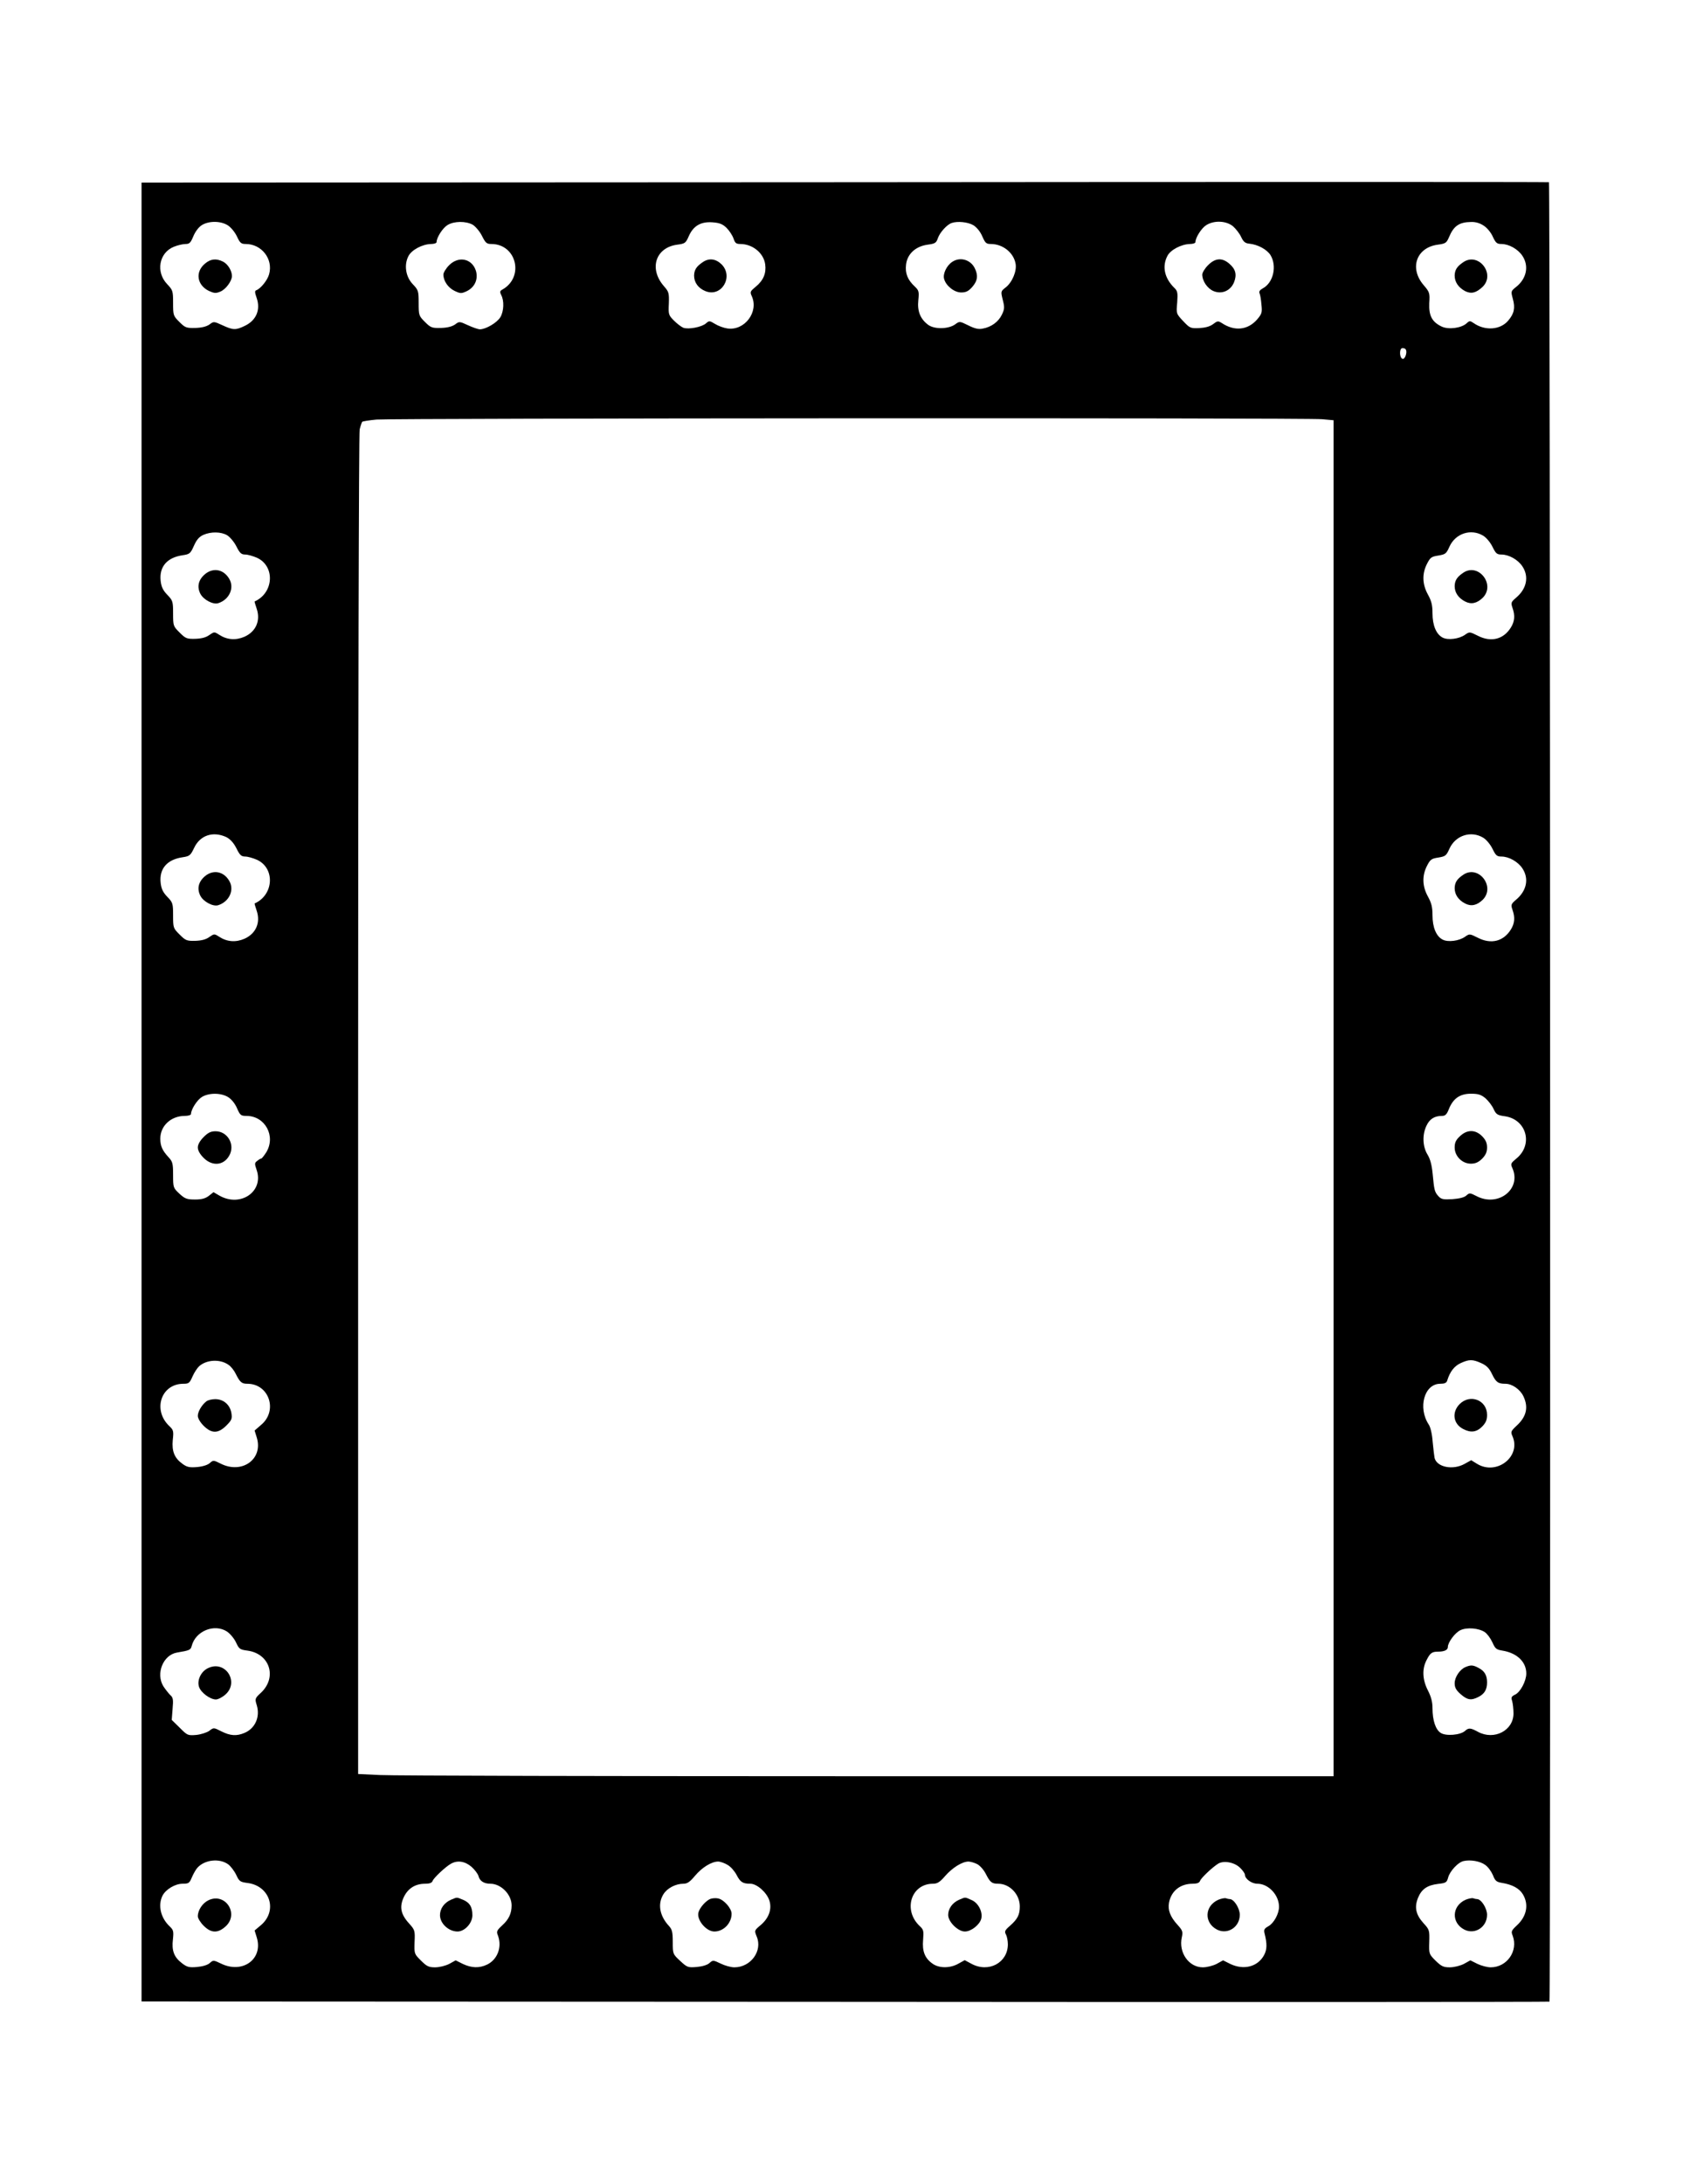  <svg version="1.0" xmlns="http://www.w3.org/2000/svg"
 width="991pt" height="1280pt" viewBox="0 0 991 1280"
 preserveAspectRatio="xMidYMid meet"><g transform="translate(0,1280) scale(0.1,-0.1)"
fill="#000000" stroke="none">
<path d="M4953 11732 l-4123 -2 0 -5330 0 -5330 4126 -2 c2269 -2 4128 -1
4130 1 7 8 4 10660 -3 10663 -5 2 -1863 2 -4130 0z m-3618 -252 c19 -12 42
-40 54 -65 18 -39 25 -45 52 -45 93 0 162 -88 137 -177 -9 -35 -50 -85 -75
-94 -10 -3 -9 -14 2 -45 24 -69 -2 -131 -68 -163 -55 -27 -70 -26 -133 3 -50
23 -51 23 -76 4 -18 -12 -45 -19 -83 -20 -52 -1 -59 1 -93 35 -36 36 -37 39
-37 112 0 70 -2 75 -34 109 -69 71 -49 185 39 220 22 9 53 16 68 16 23 0 30 7
46 46 12 28 31 53 50 65 41 25 109 25 151 -1z m1437 3 c16 -10 41 -39 54 -65
21 -42 28 -48 55 -48 148 0 195 -194 65 -267 -15 -8 -16 -14 -7 -32 18 -33 16
-95 -5 -130 -19 -32 -85 -71 -120 -71 -10 0 -42 11 -70 24 -50 23 -51 23 -76
4 -18 -12 -45 -19 -83 -20 -52 -1 -59 1 -93 35 -36 36 -37 39 -37 112 0 70 -2
75 -34 109 -42 43 -53 113 -26 165 19 37 82 70 133 71 17 0 32 5 32 11 0 27
36 83 64 100 39 24 108 24 148 2z m1488 -18 c16 -16 34 -43 41 -62 9 -27 15
-33 40 -33 72 0 137 -53 146 -119 7 -52 -10 -94 -55 -131 -33 -27 -35 -31 -24
-55 43 -93 -42 -205 -143 -190 -21 3 -54 15 -73 27 -31 19 -34 19 -52 3 -24
-22 -103 -37 -133 -26 -12 5 -37 24 -55 42 -32 32 -33 37 -30 100 2 62 0 69
-29 102 -89 102 -49 226 78 243 46 6 50 9 68 50 27 61 71 86 139 81 41 -3 59
-10 82 -32z m1448 15 c20 -13 40 -37 52 -65 17 -39 23 -45 50 -45 70 0 133
-50 145 -114 9 -43 -19 -110 -57 -140 -30 -23 -30 -24 -18 -73 11 -43 11 -54
-5 -87 -20 -42 -62 -73 -113 -82 -24 -5 -46 0 -84 19 -51 25 -51 25 -77 6 -39
-28 -121 -30 -158 -3 -46 34 -65 80 -58 145 5 50 3 57 -21 80 -42 39 -57 77
-51 128 7 62 55 107 126 117 45 6 51 10 61 39 11 32 52 78 80 88 34 12 96 6
128 -13z m1522 -6 c17 -15 39 -43 48 -63 13 -28 24 -37 47 -39 51 -5 104 -34
125 -67 39 -64 17 -162 -45 -195 -17 -9 -24 -19 -19 -29 4 -9 9 -39 11 -67 5
-46 2 -54 -26 -87 -55 -62 -132 -70 -207 -20 -21 13 -25 13 -51 -7 -19 -14
-46 -21 -82 -23 -50 -2 -54 0 -93 41 -41 44 -41 44 -35 109 4 57 2 68 -17 86
-58 57 -73 126 -40 188 18 35 82 68 132 69 17 0 32 5 32 11 0 27 36 83 64 100
47 29 117 25 156 -7z m1471 3 c19 -12 43 -41 53 -65 17 -36 24 -42 50 -42 44
0 97 -30 123 -69 40 -60 25 -134 -37 -183 -30 -24 -31 -25 -19 -69 15 -54 8
-87 -27 -128 -46 -55 -136 -61 -202 -15 -22 15 -25 15 -42 -1 -31 -28 -106
-38 -146 -19 -57 27 -76 64 -73 137 4 60 2 65 -33 106 -85 99 -43 220 83 237
45 6 51 10 65 42 28 68 60 90 130 91 27 1 53 -7 75 -22z m-458 -725 c11 -16
-5 -61 -19 -55 -19 7 -19 63 0 63 8 0 17 -3 19 -8z m-490 -409 l67 -6 0 -3973
0 -3974 -2732 0 c-1503 0 -2790 3 -2860 7 l-128 6 0 3921 c0 2250 4 3937 9
3959 5 21 12 41 15 45 4 3 41 9 84 13 101 8 5456 11 5545 2z m-6421 -680 c16
-10 41 -39 54 -65 20 -40 29 -48 52 -48 15 0 46 -9 69 -19 107 -49 99 -206
-14 -256 -1 0 4 -19 12 -42 24 -70 -4 -135 -72 -165 -51 -22 -102 -18 -148 12
-28 18 -29 18 -58 -2 -19 -14 -46 -21 -83 -22 -49 -1 -56 2 -91 37 -37 37 -38
39 -38 112 0 70 -2 76 -34 109 -25 26 -35 46 -39 82 -9 83 38 137 130 150 40
6 45 10 65 55 16 36 31 53 55 64 45 20 104 19 140 -2z m7366 -3 c18 -11 42
-40 54 -65 19 -39 26 -45 52 -45 44 0 97 -30 123 -69 40 -60 26 -132 -38 -185
-28 -24 -30 -29 -20 -58 16 -45 13 -79 -9 -115 -43 -70 -116 -89 -194 -49 -48
24 -49 24 -75 6 -35 -25 -100 -33 -131 -17 -38 19 -60 72 -60 143 0 48 -6 72
-27 110 -33 60 -35 122 -5 180 19 37 26 42 66 48 42 7 47 11 65 51 35 79 127
109 199 65z m-7371 -1766 c23 -12 42 -32 59 -65 20 -41 29 -49 52 -49 15 0 46
-9 69 -19 107 -49 99 -206 -14 -256 -1 0 4 -19 12 -42 24 -70 -4 -135 -72
-165 -51 -22 -102 -18 -148 12 -28 18 -29 18 -58 -2 -19 -14 -46 -21 -83 -22
-49 -1 -56 2 -91 37 -37 37 -38 39 -38 112 0 70 -2 76 -34 109 -25 26 -35 46
-39 82 -9 83 38 137 130 150 39 6 45 10 66 54 35 75 111 100 189 64z m7371 -4
c18 -11 42 -40 54 -65 19 -39 26 -45 52 -45 44 0 97 -30 123 -69 40 -60 26
-132 -38 -185 -28 -24 -30 -29 -20 -58 16 -45 13 -79 -9 -115 -43 -70 -116
-89 -194 -49 -48 24 -49 24 -75 6 -35 -25 -100 -33 -131 -17 -38 19 -60 72
-60 143 0 48 -6 72 -27 110 -33 60 -35 122 -5 180 19 37 26 42 66 48 42 7 47
11 65 51 35 79 127 109 199 65z m-7360 -1520 c20 -13 40 -37 52 -65 18 -41 22
-45 55 -45 110 0 174 -119 116 -214 -13 -20 -26 -36 -29 -36 -4 0 -15 -6 -24
-14 -15 -11 -16 -16 -3 -53 43 -125 -93 -220 -217 -151 l-36 21 -28 -22 c-20
-15 -41 -21 -80 -21 -48 0 -59 4 -92 34 -36 34 -37 36 -37 110 0 67 -3 78 -26
103 -37 40 -49 66 -49 110 0 75 63 133 144 133 20 0 36 5 36 11 0 27 36 83 64
100 41 25 112 25 154 -1z m7372 -6 c17 -15 39 -43 48 -63 15 -32 22 -37 66
-43 127 -18 168 -165 69 -247 -34 -28 -36 -32 -25 -56 56 -123 -82 -232 -210
-165 -39 20 -41 20 -60 3 -12 -11 -41 -18 -81 -21 -54 -3 -65 -1 -82 17 -23
26 -25 35 -34 131 -5 52 -14 87 -30 113 -29 47 -32 117 -6 170 18 39 47 57 91
57 19 0 28 9 40 40 25 62 65 90 129 90 43 0 59 -5 85 -26z m-7370 -1563 c14
-9 33 -33 42 -52 25 -50 35 -59 69 -59 127 0 180 -158 80 -241 l-38 -33 13
-42 c38 -126 -87 -215 -212 -152 -42 21 -44 21 -64 3 -13 -11 -41 -20 -74 -23
-45 -4 -60 0 -85 18 -48 34 -64 74 -58 140 6 52 4 59 -19 81 -101 94 -50 249
81 249 32 0 37 4 54 43 10 23 28 50 39 60 44 39 123 43 172 8z m7346 10 c31
-14 47 -30 63 -64 23 -48 36 -57 79 -57 39 0 86 -33 105 -73 31 -65 18 -120
-40 -173 -33 -31 -35 -36 -25 -59 55 -120 -91 -235 -207 -164 l-34 21 -38 -21
c-69 -39 -164 -20 -177 35 -2 10 -7 53 -11 94 -3 44 -13 87 -23 101 -65 99
-26 239 67 239 25 0 37 5 41 18 16 53 42 86 79 103 50 23 70 23 121 0z m-7355
-1573 c19 -13 43 -42 53 -64 18 -39 23 -42 68 -48 130 -18 174 -156 79 -246
-37 -34 -37 -36 -25 -75 20 -68 -10 -135 -72 -161 -47 -20 -84 -17 -136 9 -45
23 -45 23 -71 3 -14 -10 -48 -21 -76 -24 -50 -4 -52 -3 -97 42 l-47 46 5 65
c5 54 3 67 -14 81 -10 10 -28 33 -40 51 -46 75 -1 185 81 198 72 12 79 15 85
38 22 88 133 133 207 85z m7375 -3 c14 -9 34 -36 45 -60 17 -38 23 -43 60 -49
85 -14 139 -66 139 -134 0 -44 -35 -110 -66 -124 -21 -10 -24 -16 -17 -37 4
-14 8 -47 8 -73 0 -100 -113 -159 -208 -108 -44 24 -55 25 -77 5 -27 -24 -112
-31 -142 -11 -30 19 -48 74 -48 145 0 36 -8 67 -27 104 -32 62 -35 126 -8 177
21 42 32 50 67 50 38 0 58 10 58 27 0 28 43 85 74 99 38 18 107 12 142 -11z
m-7367 -1362 c14 -11 35 -38 46 -61 18 -39 23 -42 69 -48 130 -18 175 -163 76
-247 l-37 -31 13 -42 c38 -126 -84 -214 -210 -152 -44 21 -46 21 -66 3 -12
-11 -41 -20 -74 -23 -47 -4 -59 -1 -89 22 -47 36 -61 74 -53 140 5 48 3 55
-20 77 -52 49 -69 123 -41 179 19 37 74 70 118 70 35 0 40 3 54 37 9 21 23 46
33 57 43 47 129 57 181 19z m7369 -2 c17 -11 37 -39 46 -60 13 -34 21 -41 53
-46 61 -10 102 -32 123 -67 36 -60 23 -129 -36 -183 -31 -29 -34 -35 -24 -59
34 -90 -33 -186 -129 -186 -19 0 -54 9 -77 20 l-42 21 -38 -21 c-22 -11 -57
-20 -83 -20 -37 0 -49 6 -83 39 -39 39 -39 40 -37 110 2 68 1 72 -34 110 -45
50 -54 93 -32 148 21 51 53 74 118 82 47 5 51 9 59 38 10 37 59 90 91 96 40 9
96 -1 125 -22z m-5943 -12 c19 -17 38 -42 41 -55 7 -28 32 -44 69 -44 63 0
125 -63 125 -127 0 -47 -16 -82 -56 -118 -31 -29 -34 -35 -24 -59 25 -67 -3
-141 -64 -170 -46 -22 -91 -20 -142 4 l-42 21 -38 -21 c-22 -11 -57 -20 -83
-20 -37 0 -49 6 -83 40 -39 39 -39 39 -37 108 3 68 2 71 -33 110 -49 54 -57
98 -29 156 25 50 67 76 125 76 25 0 39 5 43 17 7 18 75 82 107 100 38 22 83
15 121 -18z m1502 11 c18 -10 41 -37 52 -58 22 -43 37 -52 81 -52 38 0 95 -50
111 -97 17 -51 -2 -104 -50 -145 -38 -32 -38 -32 -24 -67 36 -84 -34 -181
-131 -181 -20 0 -56 10 -80 22 -44 21 -46 21 -66 3 -12 -11 -41 -20 -74 -23
-52 -4 -56 -3 -98 36 -43 40 -43 41 -43 110 0 59 -4 74 -22 94 -55 59 -68 129
-33 186 22 36 72 62 118 62 22 0 38 11 67 46 41 49 96 83 135 84 14 0 39 -9
57 -20z m1463 5 c17 -9 39 -34 51 -58 25 -49 35 -57 72 -57 68 0 127 -62 127
-133 0 -49 -13 -74 -57 -113 -31 -27 -34 -34 -24 -52 6 -11 11 -37 11 -57 0
-108 -113 -169 -214 -114 l-39 21 -38 -21 c-48 -27 -112 -27 -150 0 -46 32
-62 73 -56 140 4 52 3 60 -20 81 -99 93 -51 248 78 248 25 0 40 9 71 45 43 49
99 84 136 85 13 0 36 -7 52 -15z m1541 -21 c16 -15 29 -34 29 -41 0 -24 39
-53 73 -53 65 0 127 -66 127 -135 0 -41 -30 -96 -62 -114 -24 -13 -28 -21 -23
-41 16 -63 15 -96 -3 -129 -37 -68 -119 -89 -198 -51 l-42 21 -38 -21 c-22
-11 -57 -20 -81 -20 -82 0 -143 87 -123 176 7 32 5 40 -25 73 -43 47 -58 87
-50 130 13 69 66 111 139 111 25 0 39 5 43 17 7 18 74 81 107 101 32 19 94 8
127 -24z"/>
<path d="M1202 11255 c-59 -49 -47 -126 23 -160 31 -14 41 -15 67 -4 32 13 68
62 68 91 0 31 -23 69 -51 84 -41 21 -74 17 -107 -11z"/>
<path d="M2634 11246 c-19 -19 -34 -44 -34 -55 0 -38 28 -78 66 -96 34 -16 39
-16 70 -2 48 23 69 70 55 119 -22 72 -101 90 -157 34z"/>
<path d="M4120 11263 c-37 -25 -49 -45 -50 -78 0 -40 24 -74 66 -91 94 -39
168 84 95 157 -34 33 -74 38 -111 12z"/>
<path d="M5582 11264 c-31 -21 -54 -69 -46 -98 10 -40 59 -80 100 -80 28 0 43
7 65 32 32 36 36 69 14 112 -26 50 -88 66 -133 34z"/>
<path d="M7084 11246 c-19 -19 -34 -44 -34 -55 0 -38 30 -82 66 -97 48 -20 99
1 120 51 18 45 10 78 -28 110 -42 36 -82 33 -124 -9z"/>
<path d="M8580 11263 c-37 -25 -49 -45 -50 -78 0 -38 22 -70 61 -91 36 -18 64
-11 102 24 79 75 -23 207 -113 145z"/>
<path d="M1202 9435 c-39 -33 -48 -74 -27 -115 18 -35 75 -65 105 -55 65 21
96 90 64 143 -33 56 -94 67 -142 27z"/>
<path d="M8580 9443 c-37 -25 -49 -45 -50 -78 0 -38 22 -70 61 -90 36 -19 70
-11 104 22 76 77 -26 207 -115 146z"/>
<path d="M1202 7665 c-39 -33 -48 -74 -27 -115 18 -35 75 -65 105 -55 65 21
96 90 64 143 -33 56 -94 67 -142 27z"/>
<path d="M8580 7673 c-37 -25 -49 -45 -50 -78 0 -38 22 -70 61 -90 36 -19 70
-11 104 22 76 77 -26 207 -115 146z"/>
<path d="M1194 6136 c-22 -22 -34 -44 -34 -61 0 -17 12 -39 34 -61 55 -55 127
-43 156 25 25 62 -20 131 -86 131 -28 0 -44 -8 -70 -34z"/>
<path d="M8561 6141 c-24 -22 -31 -38 -31 -66 0 -51 44 -95 95 -95 27 0 44 8
66 29 21 22 29 39 29 66 0 27 -8 44 -29 66 -40 40 -88 40 -130 0z"/>
<path d="M1210 4587 c-27 -21 -50 -60 -50 -85 0 -14 14 -38 34 -58 47 -47 86
-46 133 1 32 32 35 40 30 73 -8 49 -46 82 -95 82 -20 0 -44 -6 -52 -13z"/>
<path d="M8559 4571 c-47 -48 -38 -116 21 -146 44 -23 78 -19 111 14 22 23 29
39 29 69 0 86 -99 125 -161 63z"/>
<path d="M1223 3025 c-43 -18 -69 -71 -56 -111 11 -34 65 -74 99 -74 13 0 38
13 56 29 82 73 1 201 -99 156z"/>
<path d="M8594 3030 c-33 -13 -64 -59 -64 -95 0 -25 8 -40 35 -64 40 -35 62
-38 105 -16 35 18 50 43 50 85 0 42 -15 67 -50 85 -32 17 -45 18 -76 5z"/>
<path d="M1222 1663 c-35 -17 -62 -58 -62 -94 0 -11 15 -36 34 -55 44 -44 83
-45 128 -5 83 74 -1 202 -100 154z"/>
<path d="M8594 1666 c-81 -36 -85 -135 -7 -175 62 -31 133 15 133 87 0 38 -34
92 -59 92 -5 0 -15 2 -23 5 -7 2 -27 -2 -44 -9z"/>
<path d="M2644 1666 c-40 -18 -64 -52 -64 -91 1 -49 51 -95 103 -95 42 0 87
49 87 95 0 49 -15 74 -55 91 -40 16 -32 16 -71 0z"/>
<path d="M4165 1671 c-26 -11 -61 -50 -69 -78 -13 -43 44 -113 93 -113 54 0
101 49 101 104 0 32 -46 84 -80 90 -14 3 -34 1 -45 -3z"/>
<path d="M5624 1666 c-39 -17 -64 -52 -64 -89 0 -40 57 -97 98 -97 37 0 87 40
96 75 10 40 -18 94 -58 110 -41 18 -33 17 -72 1z"/>
<path d="M7144 1666 c-81 -36 -85 -135 -7 -175 62 -31 133 15 133 87 0 38 -34
92 -59 92 -5 0 -15 2 -23 5 -7 2 -27 -2 -44 -9z"/>
</g>
</svg>
